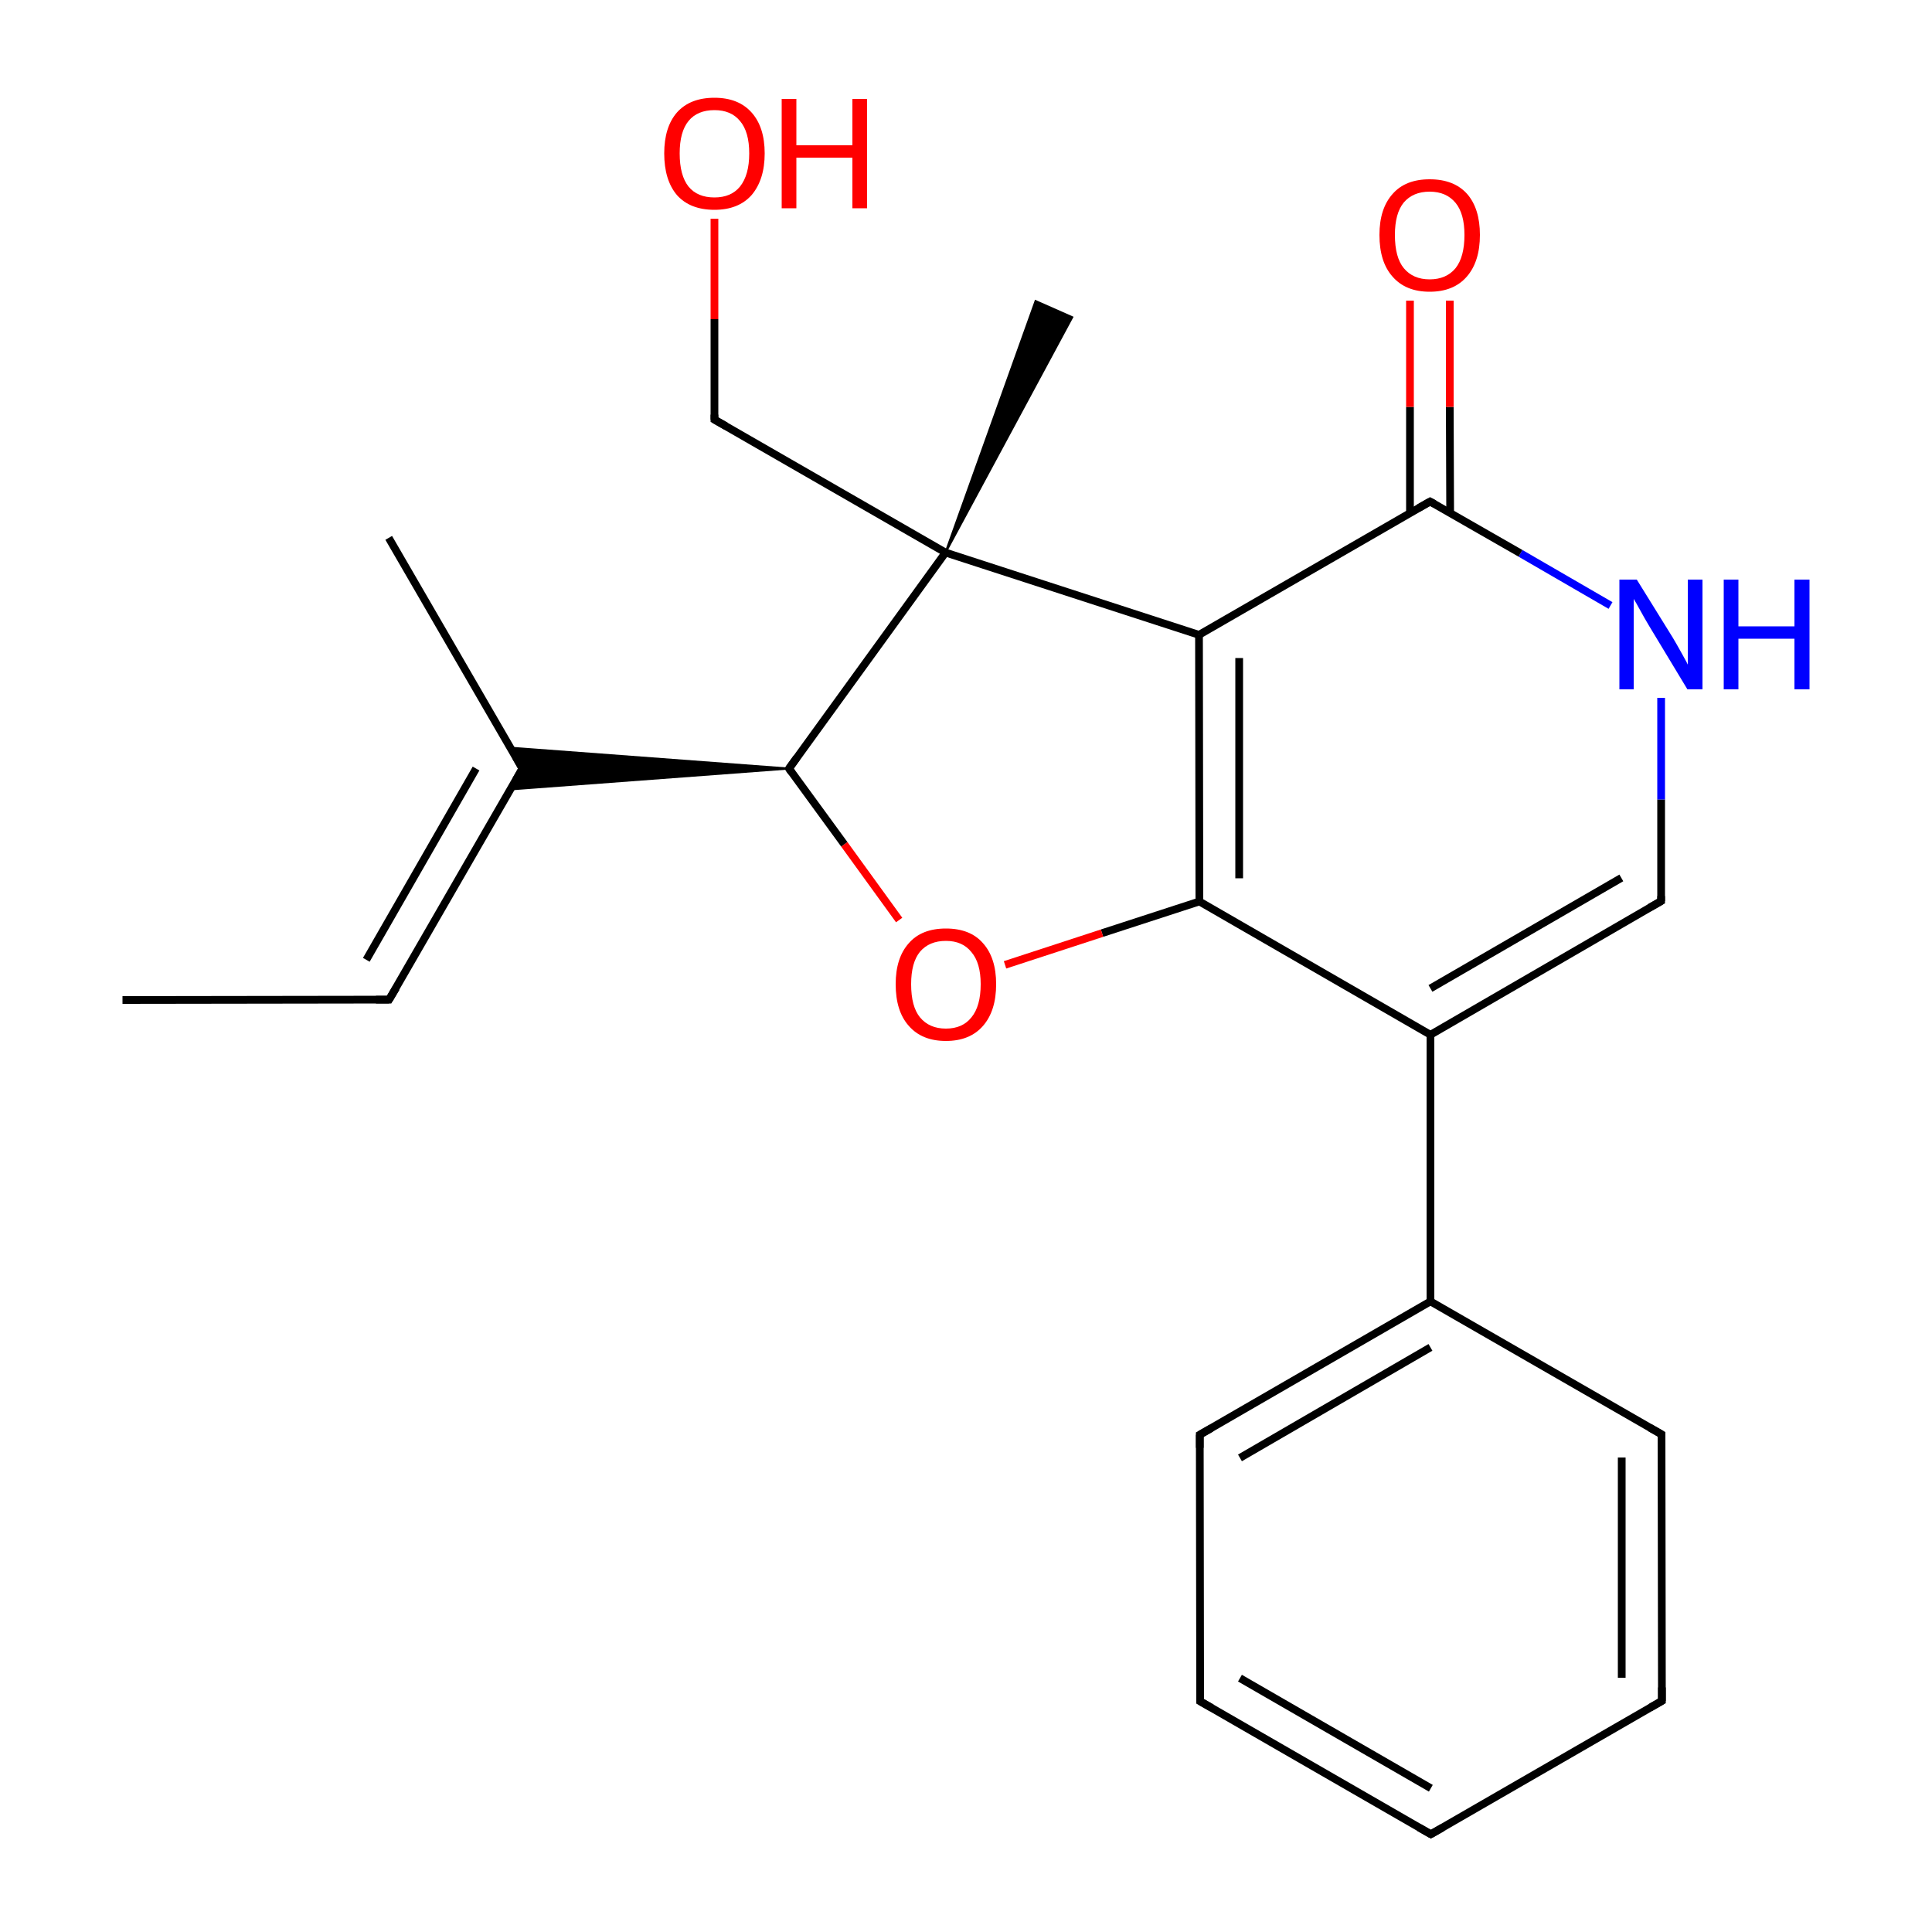 
<svg version='1.1' baseProfile='full'
              xmlns='http://www.w3.org/2000/svg'
                      xmlns:rdkit='http://www.rdkit.org/xml'
                      xmlns:xlink='http://www.w3.org/1999/xlink'
                  xml:space='preserve'
width='500px' height='500px' viewBox='0 0 500 500'>
<!-- END OF HEADER -->
<rect style='opacity:1.0;fill:#FFFFFF;stroke:none' width='500.0' height='500.0' x='0.0' y='0.0'> </rect>
<path class='bond-0 atom-0 atom-1' d='M 31.7,258.8 L 100.7,258.7' style='fill:none;fill-rule:evenodd;stroke:#000000;stroke-width:2.0px;stroke-linecap:butt;stroke-linejoin:miter;stroke-opacity:1' />
<path class='bond-1 atom-1 atom-2' d='M 100.7,258.7 L 135.2,198.9' style='fill:none;fill-rule:evenodd;stroke:#000000;stroke-width:2.0px;stroke-linecap:butt;stroke-linejoin:miter;stroke-opacity:1' />
<path class='bond-1 atom-1 atom-2' d='M 94.8,248.4 L 123.2,198.9' style='fill:none;fill-rule:evenodd;stroke:#000000;stroke-width:2.0px;stroke-linecap:butt;stroke-linejoin:miter;stroke-opacity:1' />
<path class='bond-2 atom-2 atom-3' d='M 135.2,198.9 L 100.6,139.2' style='fill:none;fill-rule:evenodd;stroke:#000000;stroke-width:2.0px;stroke-linecap:butt;stroke-linejoin:miter;stroke-opacity:1' />
<path class='bond-3 atom-4 atom-2' d='M 204.2,198.9 L 132.1,204.3 L 135.2,198.9 Z' style='fill:#000000;fill-rule:evenodd;fill-opacity:1;stroke:#000000;stroke-width:0.5px;stroke-linecap:butt;stroke-linejoin:miter;stroke-opacity:1;' />
<path class='bond-3 atom-4 atom-2' d='M 204.2,198.9 L 135.2,198.9 L 132.1,193.5 Z' style='fill:#000000;fill-rule:evenodd;fill-opacity:1;stroke:#000000;stroke-width:0.5px;stroke-linecap:butt;stroke-linejoin:miter;stroke-opacity:1;' />
<path class='bond-4 atom-4 atom-5' d='M 204.2,198.9 L 244.7,143.0' style='fill:none;fill-rule:evenodd;stroke:#000000;stroke-width:2.0px;stroke-linecap:butt;stroke-linejoin:miter;stroke-opacity:1' />
<path class='bond-5 atom-5 atom-6' d='M 244.7,143.0 L 310.3,164.3' style='fill:none;fill-rule:evenodd;stroke:#000000;stroke-width:2.0px;stroke-linecap:butt;stroke-linejoin:miter;stroke-opacity:1' />
<path class='bond-6 atom-6 atom-7' d='M 310.3,164.3 L 310.4,233.3' style='fill:none;fill-rule:evenodd;stroke:#000000;stroke-width:2.0px;stroke-linecap:butt;stroke-linejoin:miter;stroke-opacity:1' />
<path class='bond-6 atom-6 atom-7' d='M 320.7,170.3 L 320.7,227.3' style='fill:none;fill-rule:evenodd;stroke:#000000;stroke-width:2.0px;stroke-linecap:butt;stroke-linejoin:miter;stroke-opacity:1' />
<path class='bond-7 atom-7 atom-8' d='M 310.4,233.3 L 285.2,241.5' style='fill:none;fill-rule:evenodd;stroke:#000000;stroke-width:2.0px;stroke-linecap:butt;stroke-linejoin:miter;stroke-opacity:1' />
<path class='bond-7 atom-7 atom-8' d='M 285.2,241.5 L 260.1,249.7' style='fill:none;fill-rule:evenodd;stroke:#FF0000;stroke-width:2.0px;stroke-linecap:butt;stroke-linejoin:miter;stroke-opacity:1' />
<path class='bond-8 atom-7 atom-9' d='M 310.4,233.3 L 370.2,267.8' style='fill:none;fill-rule:evenodd;stroke:#000000;stroke-width:2.0px;stroke-linecap:butt;stroke-linejoin:miter;stroke-opacity:1' />
<path class='bond-9 atom-9 atom-10' d='M 370.2,267.8 L 429.9,233.2' style='fill:none;fill-rule:evenodd;stroke:#000000;stroke-width:2.0px;stroke-linecap:butt;stroke-linejoin:miter;stroke-opacity:1' />
<path class='bond-9 atom-9 atom-10' d='M 370.2,255.8 L 419.6,227.2' style='fill:none;fill-rule:evenodd;stroke:#000000;stroke-width:2.0px;stroke-linecap:butt;stroke-linejoin:miter;stroke-opacity:1' />
<path class='bond-10 atom-10 atom-11' d='M 429.9,233.2 L 429.9,206.9' style='fill:none;fill-rule:evenodd;stroke:#000000;stroke-width:2.0px;stroke-linecap:butt;stroke-linejoin:miter;stroke-opacity:1' />
<path class='bond-10 atom-10 atom-11' d='M 429.9,206.9 L 429.9,180.6' style='fill:none;fill-rule:evenodd;stroke:#0000FF;stroke-width:2.0px;stroke-linecap:butt;stroke-linejoin:miter;stroke-opacity:1' />
<path class='bond-11 atom-11 atom-12' d='M 416.8,156.7 L 393.5,143.2' style='fill:none;fill-rule:evenodd;stroke:#0000FF;stroke-width:2.0px;stroke-linecap:butt;stroke-linejoin:miter;stroke-opacity:1' />
<path class='bond-11 atom-11 atom-12' d='M 393.5,143.2 L 370.1,129.8' style='fill:none;fill-rule:evenodd;stroke:#000000;stroke-width:2.0px;stroke-linecap:butt;stroke-linejoin:miter;stroke-opacity:1' />
<path class='bond-12 atom-12 atom-13' d='M 375.3,132.7 L 375.2,105.3' style='fill:none;fill-rule:evenodd;stroke:#000000;stroke-width:2.0px;stroke-linecap:butt;stroke-linejoin:miter;stroke-opacity:1' />
<path class='bond-12 atom-12 atom-13' d='M 375.2,105.3 L 375.2,77.8' style='fill:none;fill-rule:evenodd;stroke:#FF0000;stroke-width:2.0px;stroke-linecap:butt;stroke-linejoin:miter;stroke-opacity:1' />
<path class='bond-12 atom-12 atom-13' d='M 364.9,132.7 L 364.9,105.3' style='fill:none;fill-rule:evenodd;stroke:#000000;stroke-width:2.0px;stroke-linecap:butt;stroke-linejoin:miter;stroke-opacity:1' />
<path class='bond-12 atom-12 atom-13' d='M 364.9,105.3 L 364.9,77.8' style='fill:none;fill-rule:evenodd;stroke:#FF0000;stroke-width:2.0px;stroke-linecap:butt;stroke-linejoin:miter;stroke-opacity:1' />
<path class='bond-13 atom-9 atom-14' d='M 370.2,267.8 L 370.2,336.8' style='fill:none;fill-rule:evenodd;stroke:#000000;stroke-width:2.0px;stroke-linecap:butt;stroke-linejoin:miter;stroke-opacity:1' />
<path class='bond-14 atom-14 atom-15' d='M 370.2,336.8 L 310.5,371.3' style='fill:none;fill-rule:evenodd;stroke:#000000;stroke-width:2.0px;stroke-linecap:butt;stroke-linejoin:miter;stroke-opacity:1' />
<path class='bond-14 atom-14 atom-15' d='M 370.2,348.7 L 320.9,377.3' style='fill:none;fill-rule:evenodd;stroke:#000000;stroke-width:2.0px;stroke-linecap:butt;stroke-linejoin:miter;stroke-opacity:1' />
<path class='bond-15 atom-15 atom-16' d='M 310.5,371.3 L 310.6,440.3' style='fill:none;fill-rule:evenodd;stroke:#000000;stroke-width:2.0px;stroke-linecap:butt;stroke-linejoin:miter;stroke-opacity:1' />
<path class='bond-16 atom-16 atom-17' d='M 310.6,440.3 L 370.3,474.7' style='fill:none;fill-rule:evenodd;stroke:#000000;stroke-width:2.0px;stroke-linecap:butt;stroke-linejoin:miter;stroke-opacity:1' />
<path class='bond-16 atom-16 atom-17' d='M 320.9,434.3 L 370.3,462.8' style='fill:none;fill-rule:evenodd;stroke:#000000;stroke-width:2.0px;stroke-linecap:butt;stroke-linejoin:miter;stroke-opacity:1' />
<path class='bond-17 atom-17 atom-18' d='M 370.3,474.7 L 430.1,440.2' style='fill:none;fill-rule:evenodd;stroke:#000000;stroke-width:2.0px;stroke-linecap:butt;stroke-linejoin:miter;stroke-opacity:1' />
<path class='bond-18 atom-18 atom-19' d='M 430.1,440.2 L 430.0,371.2' style='fill:none;fill-rule:evenodd;stroke:#000000;stroke-width:2.0px;stroke-linecap:butt;stroke-linejoin:miter;stroke-opacity:1' />
<path class='bond-18 atom-18 atom-19' d='M 419.7,434.2 L 419.7,377.2' style='fill:none;fill-rule:evenodd;stroke:#000000;stroke-width:2.0px;stroke-linecap:butt;stroke-linejoin:miter;stroke-opacity:1' />
<path class='bond-19 atom-5 atom-20' d='M 244.7,143.0 L 268.0,77.9 L 277.5,82.1 Z' style='fill:#000000;fill-rule:evenodd;fill-opacity:1;stroke:#000000;stroke-width:0.5px;stroke-linecap:butt;stroke-linejoin:miter;stroke-opacity:1;' />
<path class='bond-20 atom-5 atom-21' d='M 244.7,143.0 L 184.9,108.6' style='fill:none;fill-rule:evenodd;stroke:#000000;stroke-width:2.0px;stroke-linecap:butt;stroke-linejoin:miter;stroke-opacity:1' />
<path class='bond-21 atom-21 atom-22' d='M 184.9,108.6 L 184.9,82.6' style='fill:none;fill-rule:evenodd;stroke:#000000;stroke-width:2.0px;stroke-linecap:butt;stroke-linejoin:miter;stroke-opacity:1' />
<path class='bond-21 atom-21 atom-22' d='M 184.9,82.6 L 184.9,56.6' style='fill:none;fill-rule:evenodd;stroke:#FF0000;stroke-width:2.0px;stroke-linecap:butt;stroke-linejoin:miter;stroke-opacity:1' />
<path class='bond-22 atom-8 atom-4' d='M 232.7,238.1 L 218.5,218.5' style='fill:none;fill-rule:evenodd;stroke:#FF0000;stroke-width:2.0px;stroke-linecap:butt;stroke-linejoin:miter;stroke-opacity:1' />
<path class='bond-22 atom-8 atom-4' d='M 218.5,218.5 L 204.2,198.9' style='fill:none;fill-rule:evenodd;stroke:#000000;stroke-width:2.0px;stroke-linecap:butt;stroke-linejoin:miter;stroke-opacity:1' />
<path class='bond-23 atom-12 atom-6' d='M 370.1,129.8 L 310.3,164.3' style='fill:none;fill-rule:evenodd;stroke:#000000;stroke-width:2.0px;stroke-linecap:butt;stroke-linejoin:miter;stroke-opacity:1' />
<path class='bond-24 atom-19 atom-14' d='M 430.0,371.2 L 370.2,336.8' style='fill:none;fill-rule:evenodd;stroke:#000000;stroke-width:2.0px;stroke-linecap:butt;stroke-linejoin:miter;stroke-opacity:1' />
<path d='M 97.3,258.7 L 100.7,258.7 L 102.5,255.7' style='fill:none;stroke:#000000;stroke-width:2.0px;stroke-linecap:butt;stroke-linejoin:miter;stroke-opacity:1;' />
<path d='M 133.5,201.9 L 135.2,198.9 L 133.5,195.9' style='fill:none;stroke:#000000;stroke-width:2.0px;stroke-linecap:butt;stroke-linejoin:miter;stroke-opacity:1;' />
<path d='M 206.2,196.1 L 204.2,198.9 L 204.9,199.9' style='fill:none;stroke:#000000;stroke-width:2.0px;stroke-linecap:butt;stroke-linejoin:miter;stroke-opacity:1;' />
<path d='M 426.9,234.9 L 429.9,233.2 L 429.9,231.9' style='fill:none;stroke:#000000;stroke-width:2.0px;stroke-linecap:butt;stroke-linejoin:miter;stroke-opacity:1;' />
<path d='M 371.2,130.4 L 370.1,129.8 L 367.1,131.5' style='fill:none;stroke:#000000;stroke-width:2.0px;stroke-linecap:butt;stroke-linejoin:miter;stroke-opacity:1;' />
<path d='M 313.5,369.6 L 310.5,371.3 L 310.5,374.7' style='fill:none;stroke:#000000;stroke-width:2.0px;stroke-linecap:butt;stroke-linejoin:miter;stroke-opacity:1;' />
<path d='M 310.6,436.8 L 310.6,440.3 L 313.6,442.0' style='fill:none;stroke:#000000;stroke-width:2.0px;stroke-linecap:butt;stroke-linejoin:miter;stroke-opacity:1;' />
<path d='M 367.3,473.0 L 370.3,474.7 L 373.3,473.0' style='fill:none;stroke:#000000;stroke-width:2.0px;stroke-linecap:butt;stroke-linejoin:miter;stroke-opacity:1;' />
<path d='M 427.1,441.9 L 430.1,440.2 L 430.1,436.7' style='fill:none;stroke:#000000;stroke-width:2.0px;stroke-linecap:butt;stroke-linejoin:miter;stroke-opacity:1;' />
<path d='M 430.0,374.6 L 430.0,371.2 L 427.0,369.5' style='fill:none;stroke:#000000;stroke-width:2.0px;stroke-linecap:butt;stroke-linejoin:miter;stroke-opacity:1;' />
<path d='M 187.9,110.3 L 184.9,108.6 L 184.9,107.3' style='fill:none;stroke:#000000;stroke-width:2.0px;stroke-linecap:butt;stroke-linejoin:miter;stroke-opacity:1;' />
<path class='atom-8' d='M 231.8 254.7
Q 231.8 247.9, 235.2 244.1
Q 238.5 240.3, 244.8 240.3
Q 251.1 240.3, 254.4 244.1
Q 257.8 247.9, 257.8 254.7
Q 257.8 261.6, 254.4 265.5
Q 251.0 269.4, 244.8 269.4
Q 238.6 269.4, 235.2 265.5
Q 231.8 261.7, 231.8 254.7
M 244.8 266.2
Q 249.1 266.2, 251.4 263.3
Q 253.8 260.4, 253.8 254.7
Q 253.8 249.2, 251.4 246.4
Q 249.1 243.5, 244.8 243.5
Q 240.5 243.5, 238.1 246.3
Q 235.8 249.1, 235.8 254.7
Q 235.8 260.5, 238.1 263.3
Q 240.5 266.2, 244.8 266.2
' fill='#FF0000'/>
<path class='atom-11' d='M 423.6 150.0
L 432.9 165.0
Q 433.8 166.5, 435.3 169.2
Q 436.8 171.9, 436.8 172.0
L 436.8 150.0
L 440.6 150.0
L 440.6 178.4
L 436.7 178.4
L 426.8 162.0
Q 425.6 160.0, 424.4 157.8
Q 423.2 155.6, 422.8 155.0
L 422.8 178.4
L 419.1 178.4
L 419.1 150.0
L 423.6 150.0
' fill='#0000FF'/>
<path class='atom-11' d='M 446.1 150.0
L 449.9 150.0
L 449.9 162.1
L 464.4 162.1
L 464.4 150.0
L 468.3 150.0
L 468.3 178.4
L 464.4 178.4
L 464.4 165.3
L 449.9 165.3
L 449.9 178.4
L 446.1 178.4
L 446.1 150.0
' fill='#0000FF'/>
<path class='atom-13' d='M 357.0 60.8
Q 357.0 54.0, 360.4 50.2
Q 363.7 46.4, 370.0 46.4
Q 376.3 46.4, 379.7 50.2
Q 383.0 54.0, 383.0 60.8
Q 383.0 67.7, 379.6 71.6
Q 376.2 75.5, 370.0 75.5
Q 363.8 75.5, 360.4 71.6
Q 357.0 67.8, 357.0 60.8
M 370.0 72.3
Q 374.3 72.3, 376.7 69.4
Q 379.0 66.5, 379.0 60.8
Q 379.0 55.3, 376.7 52.5
Q 374.3 49.6, 370.0 49.6
Q 365.7 49.6, 363.3 52.4
Q 361.0 55.2, 361.0 60.8
Q 361.0 66.6, 363.3 69.4
Q 365.7 72.3, 370.0 72.3
' fill='#FF0000'/>
<path class='atom-22' d='M 171.9 39.7
Q 171.9 32.9, 175.2 29.1
Q 178.6 25.3, 184.9 25.3
Q 191.1 25.3, 194.5 29.1
Q 197.9 32.9, 197.9 39.7
Q 197.9 46.5, 194.5 50.5
Q 191.1 54.3, 184.9 54.3
Q 178.6 54.3, 175.2 50.5
Q 171.9 46.6, 171.9 39.7
M 184.9 51.1
Q 189.2 51.1, 191.5 48.3
Q 193.9 45.3, 193.9 39.7
Q 193.9 34.1, 191.5 31.3
Q 189.2 28.5, 184.9 28.5
Q 180.5 28.5, 178.2 31.3
Q 175.9 34.1, 175.9 39.7
Q 175.9 45.4, 178.2 48.3
Q 180.5 51.1, 184.9 51.1
' fill='#FF0000'/>
<path class='atom-22' d='M 202.3 25.6
L 206.1 25.6
L 206.1 37.6
L 220.6 37.6
L 220.6 25.6
L 224.4 25.6
L 224.4 53.9
L 220.6 53.9
L 220.6 40.8
L 206.1 40.8
L 206.1 53.9
L 202.3 53.9
L 202.3 25.6
' fill='#FF0000'/>
</svg>
